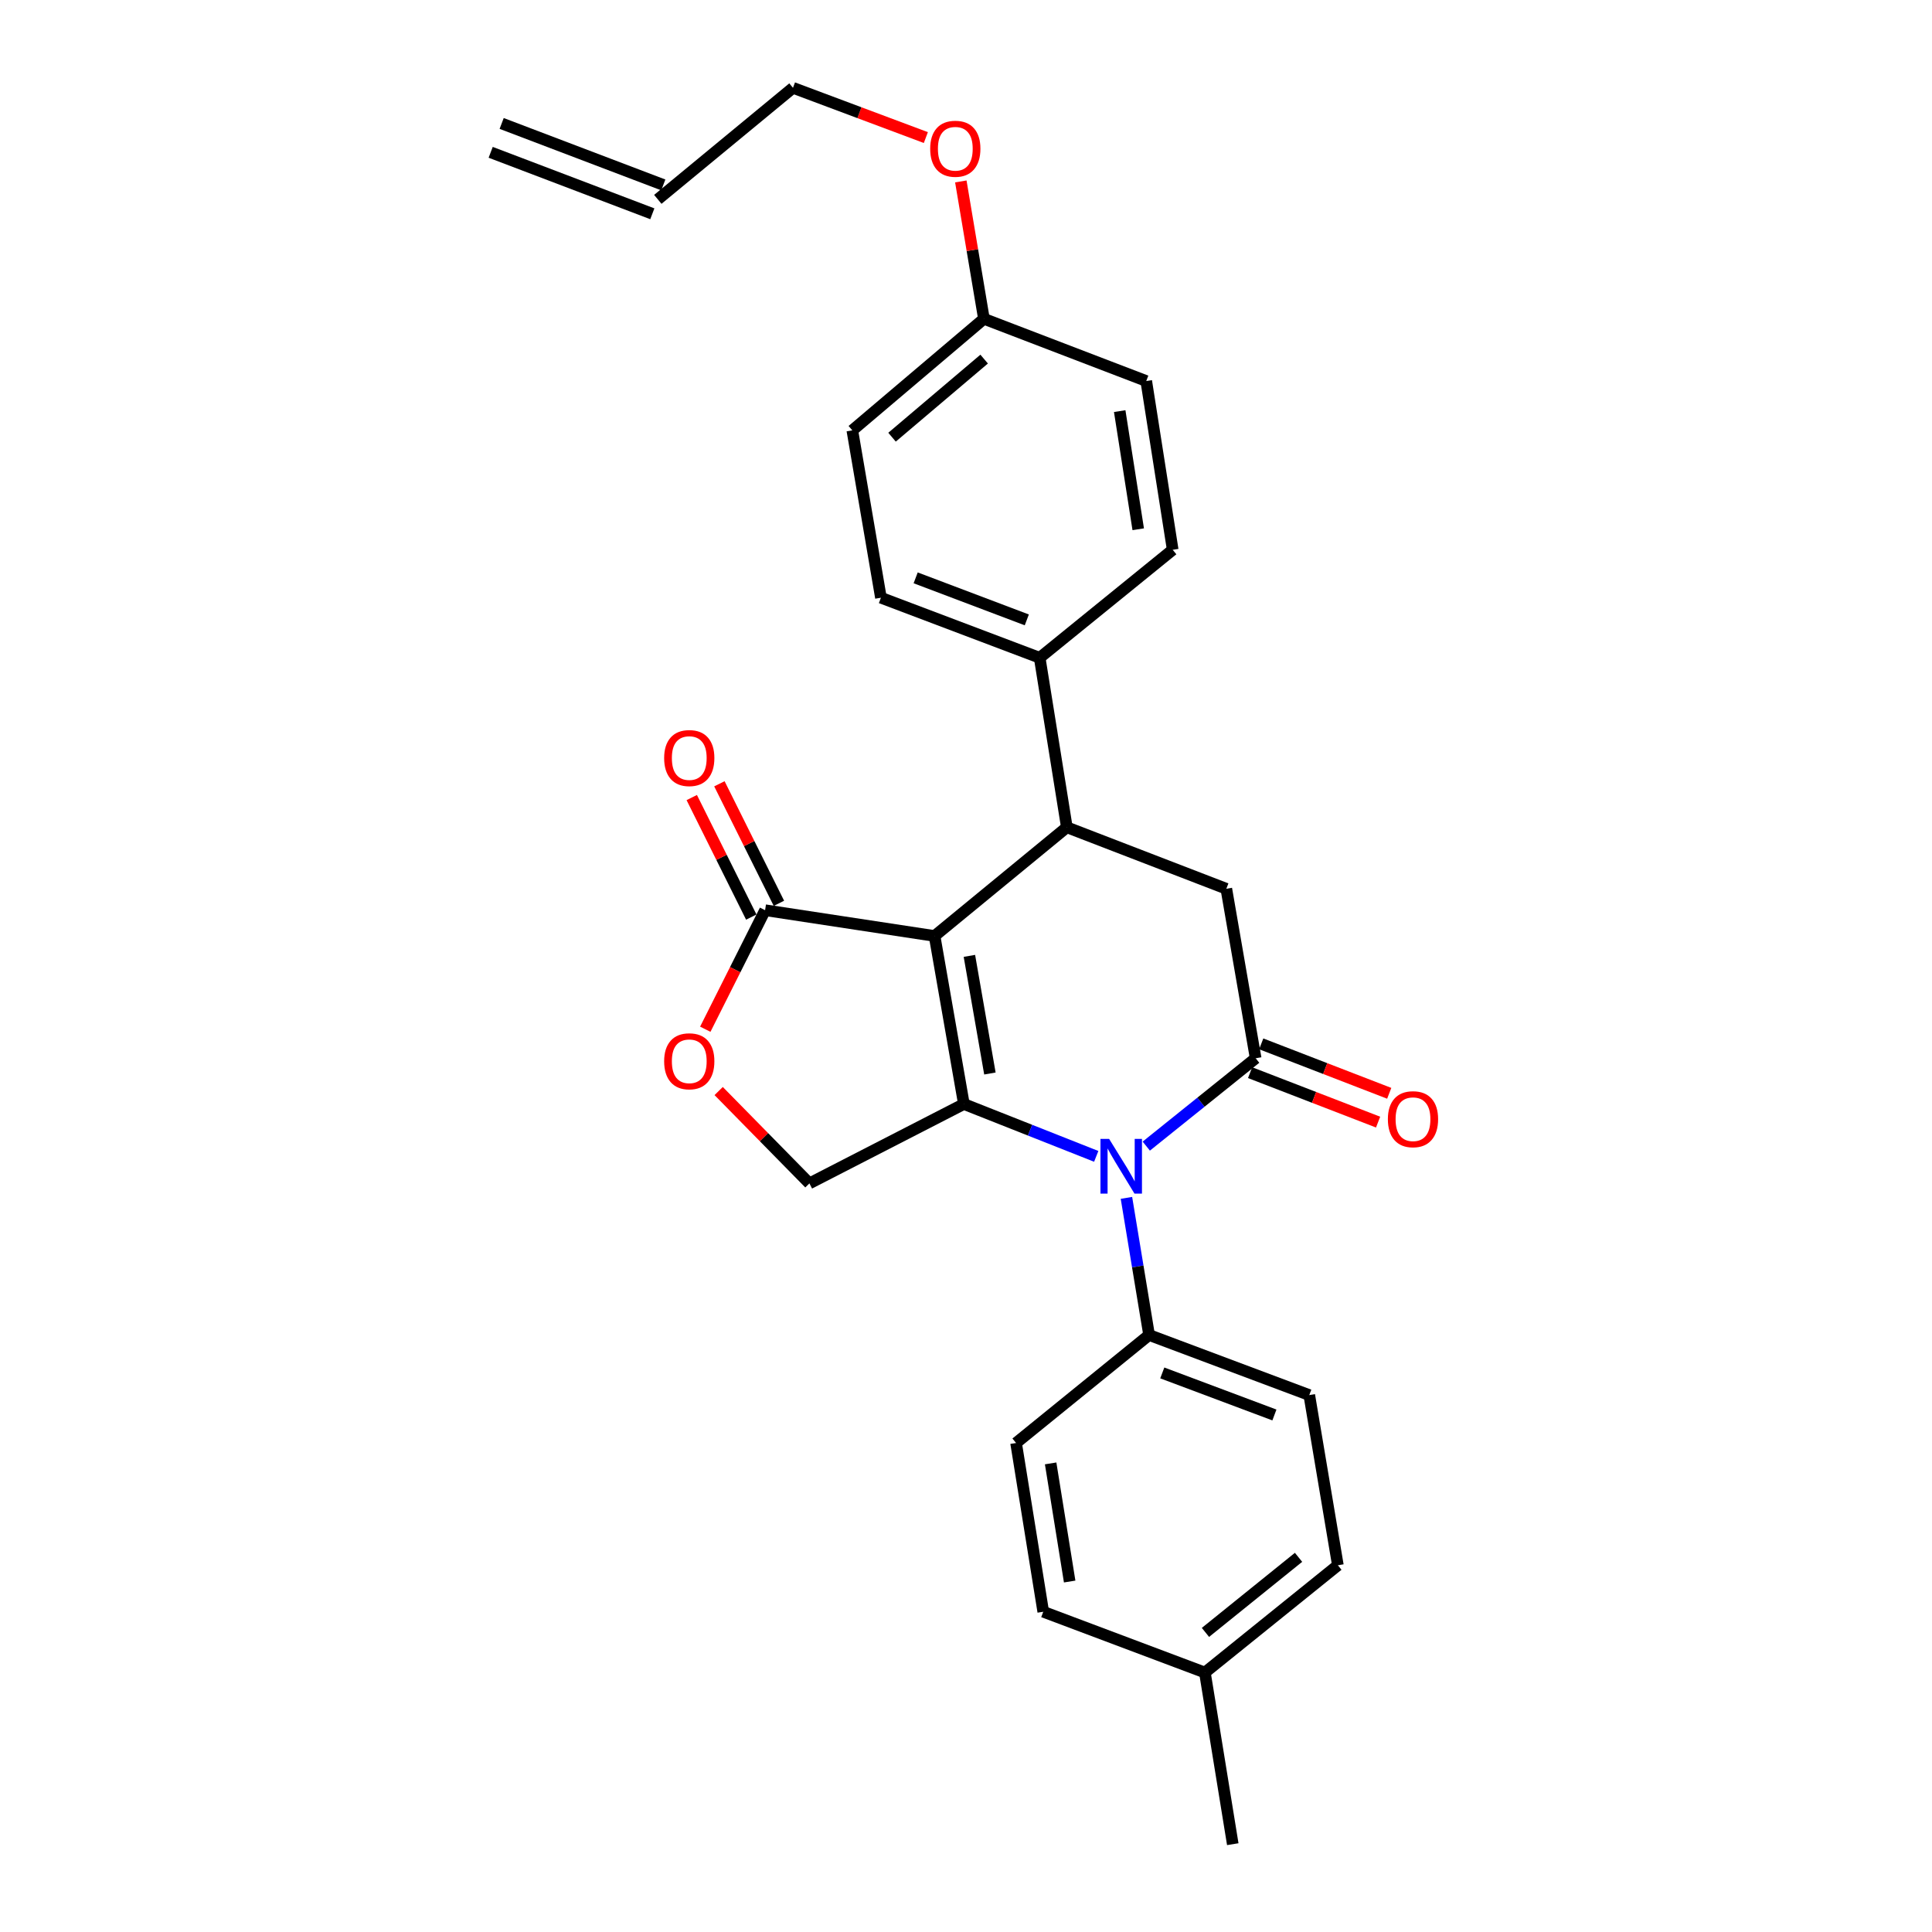 <?xml version='1.0' encoding='iso-8859-1'?>
<svg version='1.1' baseProfile='full'
              xmlns='http://www.w3.org/2000/svg'
                      xmlns:rdkit='http://www.rdkit.org/xml'
                      xmlns:xlink='http://www.w3.org/1999/xlink'
                  xml:space='preserve'
width='1000px' height='1000px' viewBox='0 0 1000 1000'>
<!-- END OF HEADER -->
<rect style='opacity:1.0;fill:#FFFFFF;stroke:none' width='1000' height='1000' x='0' y='0'> </rect>
<path class='bond-0' d='M 483.736,484.459 L 498.904,571.436' style='fill:none;fill-rule:evenodd;stroke:#000000;stroke-width:6px;stroke-linecap:butt;stroke-linejoin:miter;stroke-opacity:1' />
<path class='bond-0' d='M 501.759,494.759 L 512.376,555.643' style='fill:none;fill-rule:evenodd;stroke:#000000;stroke-width:6px;stroke-linecap:butt;stroke-linejoin:miter;stroke-opacity:1' />
<path class='bond-3' d='M 483.736,484.459 L 552.197,428.2' style='fill:none;fill-rule:evenodd;stroke:#000000;stroke-width:6px;stroke-linecap:butt;stroke-linejoin:miter;stroke-opacity:1' />
<path class='bond-4' d='M 483.736,484.459 L 396.013,471.12' style='fill:none;fill-rule:evenodd;stroke:#000000;stroke-width:6px;stroke-linecap:butt;stroke-linejoin:miter;stroke-opacity:1' />
<path class='bond-1' d='M 498.904,571.436 L 533.157,584.984' style='fill:none;fill-rule:evenodd;stroke:#000000;stroke-width:6px;stroke-linecap:butt;stroke-linejoin:miter;stroke-opacity:1' />
<path class='bond-1' d='M 533.157,584.984 L 567.41,598.532' style='fill:none;fill-rule:evenodd;stroke:#0000FF;stroke-width:6px;stroke-linecap:butt;stroke-linejoin:miter;stroke-opacity:1' />
<path class='bond-7' d='M 498.904,571.436 L 418.952,612.526' style='fill:none;fill-rule:evenodd;stroke:#000000;stroke-width:6px;stroke-linecap:butt;stroke-linejoin:miter;stroke-opacity:1' />
<path class='bond-8' d='M 583.044,620.019 L 588.907,655.507' style='fill:none;fill-rule:evenodd;stroke:#0000FF;stroke-width:6px;stroke-linecap:butt;stroke-linejoin:miter;stroke-opacity:1' />
<path class='bond-8' d='M 588.907,655.507 L 594.77,690.995' style='fill:none;fill-rule:evenodd;stroke:#000000;stroke-width:6px;stroke-linecap:butt;stroke-linejoin:miter;stroke-opacity:1' />
<path class='bond-28' d='M 593.311,593.227 L 621.619,570.489' style='fill:none;fill-rule:evenodd;stroke:#0000FF;stroke-width:6px;stroke-linecap:butt;stroke-linejoin:miter;stroke-opacity:1' />
<path class='bond-28' d='M 621.619,570.489 L 649.928,547.751' style='fill:none;fill-rule:evenodd;stroke:#000000;stroke-width:6px;stroke-linecap:butt;stroke-linejoin:miter;stroke-opacity:1' />
<path class='bond-2' d='M 649.928,547.751 L 634.742,460.028' style='fill:none;fill-rule:evenodd;stroke:#000000;stroke-width:6px;stroke-linecap:butt;stroke-linejoin:miter;stroke-opacity:1' />
<path class='bond-10' d='M 647.047,555.207 L 680.174,568.005' style='fill:none;fill-rule:evenodd;stroke:#000000;stroke-width:6px;stroke-linecap:butt;stroke-linejoin:miter;stroke-opacity:1' />
<path class='bond-10' d='M 680.174,568.005 L 713.3,580.804' style='fill:none;fill-rule:evenodd;stroke:#FF0000;stroke-width:6px;stroke-linecap:butt;stroke-linejoin:miter;stroke-opacity:1' />
<path class='bond-10' d='M 652.809,540.296 L 685.935,553.095' style='fill:none;fill-rule:evenodd;stroke:#000000;stroke-width:6px;stroke-linecap:butt;stroke-linejoin:miter;stroke-opacity:1' />
<path class='bond-10' d='M 685.935,553.095 L 719.061,565.894' style='fill:none;fill-rule:evenodd;stroke:#FF0000;stroke-width:6px;stroke-linecap:butt;stroke-linejoin:miter;stroke-opacity:1' />
<path class='bond-5' d='M 552.197,428.2 L 634.742,460.028' style='fill:none;fill-rule:evenodd;stroke:#000000;stroke-width:6px;stroke-linecap:butt;stroke-linejoin:miter;stroke-opacity:1' />
<path class='bond-9' d='M 552.197,428.2 L 538.139,340.469' style='fill:none;fill-rule:evenodd;stroke:#000000;stroke-width:6px;stroke-linecap:butt;stroke-linejoin:miter;stroke-opacity:1' />
<path class='bond-6' d='M 396.013,471.12 L 380.534,501.924' style='fill:none;fill-rule:evenodd;stroke:#000000;stroke-width:6px;stroke-linecap:butt;stroke-linejoin:miter;stroke-opacity:1' />
<path class='bond-6' d='M 380.534,501.924 L 365.055,532.729' style='fill:none;fill-rule:evenodd;stroke:#FF0000;stroke-width:6px;stroke-linecap:butt;stroke-linejoin:miter;stroke-opacity:1' />
<path class='bond-11' d='M 403.168,467.558 L 387.765,436.622' style='fill:none;fill-rule:evenodd;stroke:#000000;stroke-width:6px;stroke-linecap:butt;stroke-linejoin:miter;stroke-opacity:1' />
<path class='bond-11' d='M 387.765,436.622 L 372.361,405.686' style='fill:none;fill-rule:evenodd;stroke:#FF0000;stroke-width:6px;stroke-linecap:butt;stroke-linejoin:miter;stroke-opacity:1' />
<path class='bond-11' d='M 388.859,474.683 L 373.455,443.747' style='fill:none;fill-rule:evenodd;stroke:#000000;stroke-width:6px;stroke-linecap:butt;stroke-linejoin:miter;stroke-opacity:1' />
<path class='bond-11' d='M 373.455,443.747 L 358.052,412.811' style='fill:none;fill-rule:evenodd;stroke:#FF0000;stroke-width:6px;stroke-linecap:butt;stroke-linejoin:miter;stroke-opacity:1' />
<path class='bond-27' d='M 371.979,564.722 L 395.466,588.624' style='fill:none;fill-rule:evenodd;stroke:#FF0000;stroke-width:6px;stroke-linecap:butt;stroke-linejoin:miter;stroke-opacity:1' />
<path class='bond-27' d='M 395.466,588.624 L 418.952,612.526' style='fill:none;fill-rule:evenodd;stroke:#000000;stroke-width:6px;stroke-linecap:butt;stroke-linejoin:miter;stroke-opacity:1' />
<path class='bond-12' d='M 594.77,690.995 L 677.68,722.086' style='fill:none;fill-rule:evenodd;stroke:#000000;stroke-width:6px;stroke-linecap:butt;stroke-linejoin:miter;stroke-opacity:1' />
<path class='bond-12' d='M 601.594,710.626 L 659.631,732.39' style='fill:none;fill-rule:evenodd;stroke:#000000;stroke-width:6px;stroke-linecap:butt;stroke-linejoin:miter;stroke-opacity:1' />
<path class='bond-13' d='M 594.77,690.995 L 525.919,746.89' style='fill:none;fill-rule:evenodd;stroke:#000000;stroke-width:6px;stroke-linecap:butt;stroke-linejoin:miter;stroke-opacity:1' />
<path class='bond-14' d='M 538.139,340.469 L 455.966,309.378' style='fill:none;fill-rule:evenodd;stroke:#000000;stroke-width:6px;stroke-linecap:butt;stroke-linejoin:miter;stroke-opacity:1' />
<path class='bond-14' d='M 531.47,320.854 L 473.949,299.091' style='fill:none;fill-rule:evenodd;stroke:#000000;stroke-width:6px;stroke-linecap:butt;stroke-linejoin:miter;stroke-opacity:1' />
<path class='bond-15' d='M 538.139,340.469 L 606.99,284.574' style='fill:none;fill-rule:evenodd;stroke:#000000;stroke-width:6px;stroke-linecap:butt;stroke-linejoin:miter;stroke-opacity:1' />
<path class='bond-22' d='M 677.68,722.086 L 692.484,810.182' style='fill:none;fill-rule:evenodd;stroke:#000000;stroke-width:6px;stroke-linecap:butt;stroke-linejoin:miter;stroke-opacity:1' />
<path class='bond-21' d='M 525.919,746.89 L 539.986,834.24' style='fill:none;fill-rule:evenodd;stroke:#000000;stroke-width:6px;stroke-linecap:butt;stroke-linejoin:miter;stroke-opacity:1' />
<path class='bond-21' d='M 543.811,757.451 L 553.658,818.596' style='fill:none;fill-rule:evenodd;stroke:#000000;stroke-width:6px;stroke-linecap:butt;stroke-linejoin:miter;stroke-opacity:1' />
<path class='bond-20' d='M 455.966,309.378 L 441.162,222.756' style='fill:none;fill-rule:evenodd;stroke:#000000;stroke-width:6px;stroke-linecap:butt;stroke-linejoin:miter;stroke-opacity:1' />
<path class='bond-19' d='M 606.99,284.574 L 593.296,197.215' style='fill:none;fill-rule:evenodd;stroke:#000000;stroke-width:6px;stroke-linecap:butt;stroke-linejoin:miter;stroke-opacity:1' />
<path class='bond-19' d='M 589.144,273.946 L 579.558,212.795' style='fill:none;fill-rule:evenodd;stroke:#000000;stroke-width:6px;stroke-linecap:butt;stroke-linejoin:miter;stroke-opacity:1' />
<path class='bond-16' d='M 340.483,103.187 L 410.444,45.455' style='fill:none;fill-rule:evenodd;stroke:#000000;stroke-width:6px;stroke-linecap:butt;stroke-linejoin:miter;stroke-opacity:1' />
<path class='bond-17' d='M 343.324,95.717 L 259.66,63.898' style='fill:none;fill-rule:evenodd;stroke:#000000;stroke-width:6px;stroke-linecap:butt;stroke-linejoin:miter;stroke-opacity:1' />
<path class='bond-17' d='M 337.642,110.658 L 253.977,78.839' style='fill:none;fill-rule:evenodd;stroke:#000000;stroke-width:6px;stroke-linecap:butt;stroke-linejoin:miter;stroke-opacity:1' />
<path class='bond-18' d='M 509.277,165.014 L 593.296,197.215' style='fill:none;fill-rule:evenodd;stroke:#000000;stroke-width:6px;stroke-linecap:butt;stroke-linejoin:miter;stroke-opacity:1' />
<path class='bond-24' d='M 509.277,165.014 L 503.299,129.459' style='fill:none;fill-rule:evenodd;stroke:#000000;stroke-width:6px;stroke-linecap:butt;stroke-linejoin:miter;stroke-opacity:1' />
<path class='bond-24' d='M 503.299,129.459 L 497.321,93.903' style='fill:none;fill-rule:evenodd;stroke:#FF0000;stroke-width:6px;stroke-linecap:butt;stroke-linejoin:miter;stroke-opacity:1' />
<path class='bond-29' d='M 509.277,165.014 L 441.162,222.756' style='fill:none;fill-rule:evenodd;stroke:#000000;stroke-width:6px;stroke-linecap:butt;stroke-linejoin:miter;stroke-opacity:1' />
<path class='bond-29' d='M 509.396,185.869 L 461.716,226.288' style='fill:none;fill-rule:evenodd;stroke:#000000;stroke-width:6px;stroke-linecap:butt;stroke-linejoin:miter;stroke-opacity:1' />
<path class='bond-23' d='M 539.986,834.24 L 623.65,865.704' style='fill:none;fill-rule:evenodd;stroke:#000000;stroke-width:6px;stroke-linecap:butt;stroke-linejoin:miter;stroke-opacity:1' />
<path class='bond-30' d='M 692.484,810.182 L 623.65,865.704' style='fill:none;fill-rule:evenodd;stroke:#000000;stroke-width:6px;stroke-linecap:butt;stroke-linejoin:miter;stroke-opacity:1' />
<path class='bond-30' d='M 672.123,806.068 L 623.939,844.933' style='fill:none;fill-rule:evenodd;stroke:#000000;stroke-width:6px;stroke-linecap:butt;stroke-linejoin:miter;stroke-opacity:1' />
<path class='bond-26' d='M 623.65,865.704 L 638.081,954.545' style='fill:none;fill-rule:evenodd;stroke:#000000;stroke-width:6px;stroke-linecap:butt;stroke-linejoin:miter;stroke-opacity:1' />
<path class='bond-25' d='M 479.221,71.203 L 444.833,58.329' style='fill:none;fill-rule:evenodd;stroke:#FF0000;stroke-width:6px;stroke-linecap:butt;stroke-linejoin:miter;stroke-opacity:1' />
<path class='bond-25' d='M 444.833,58.329 L 410.444,45.455' style='fill:none;fill-rule:evenodd;stroke:#000000;stroke-width:6px;stroke-linecap:butt;stroke-linejoin:miter;stroke-opacity:1' />
<path  class='atom-2' d='M 574.079 589.486
L 583.359 604.486
Q 584.279 605.966, 585.759 608.646
Q 587.239 611.326, 587.319 611.486
L 587.319 589.486
L 591.079 589.486
L 591.079 617.806
L 587.199 617.806
L 577.239 601.406
Q 576.079 599.486, 574.839 597.286
Q 573.639 595.086, 573.279 594.406
L 573.279 617.806
L 569.599 617.806
L 569.599 589.486
L 574.079 589.486
' fill='#0000FF'/>
<path  class='atom-7' d='M 343.761 549.314
Q 343.761 542.514, 347.121 538.714
Q 350.481 534.914, 356.761 534.914
Q 363.041 534.914, 366.401 538.714
Q 369.761 542.514, 369.761 549.314
Q 369.761 556.194, 366.361 560.114
Q 362.961 563.994, 356.761 563.994
Q 350.521 563.994, 347.121 560.114
Q 343.761 556.234, 343.761 549.314
M 356.761 560.794
Q 361.081 560.794, 363.401 557.914
Q 365.761 554.994, 365.761 549.314
Q 365.761 543.754, 363.401 540.954
Q 361.081 538.114, 356.761 538.114
Q 352.441 538.114, 350.081 540.914
Q 347.761 543.714, 347.761 549.314
Q 347.761 555.034, 350.081 557.914
Q 352.441 560.794, 356.761 560.794
' fill='#FF0000'/>
<path  class='atom-11' d='M 718.363 579.295
Q 718.363 572.495, 721.723 568.695
Q 725.083 564.895, 731.363 564.895
Q 737.643 564.895, 741.003 568.695
Q 744.363 572.495, 744.363 579.295
Q 744.363 586.175, 740.963 590.095
Q 737.563 593.975, 731.363 593.975
Q 725.123 593.975, 721.723 590.095
Q 718.363 586.215, 718.363 579.295
M 731.363 590.775
Q 735.683 590.775, 738.003 587.895
Q 740.363 584.975, 740.363 579.295
Q 740.363 573.735, 738.003 570.935
Q 735.683 568.095, 731.363 568.095
Q 727.043 568.095, 724.683 570.895
Q 722.363 573.695, 722.363 579.295
Q 722.363 585.015, 724.683 587.895
Q 727.043 590.775, 731.363 590.775
' fill='#FF0000'/>
<path  class='atom-12' d='M 343.761 392.367
Q 343.761 385.567, 347.121 381.767
Q 350.481 377.967, 356.761 377.967
Q 363.041 377.967, 366.401 381.767
Q 369.761 385.567, 369.761 392.367
Q 369.761 399.247, 366.361 403.167
Q 362.961 407.047, 356.761 407.047
Q 350.521 407.047, 347.121 403.167
Q 343.761 399.287, 343.761 392.367
M 356.761 403.847
Q 361.081 403.847, 363.401 400.967
Q 365.761 398.047, 365.761 392.367
Q 365.761 386.807, 363.401 384.007
Q 361.081 381.167, 356.761 381.167
Q 352.441 381.167, 350.081 383.967
Q 347.761 386.767, 347.761 392.367
Q 347.761 398.087, 350.081 400.967
Q 352.441 403.847, 356.761 403.847
' fill='#FF0000'/>
<path  class='atom-25' d='M 481.464 76.99
Q 481.464 70.19, 484.824 66.39
Q 488.184 62.59, 494.464 62.59
Q 500.744 62.59, 504.104 66.39
Q 507.464 70.19, 507.464 76.99
Q 507.464 83.87, 504.064 87.79
Q 500.664 91.67, 494.464 91.67
Q 488.224 91.67, 484.824 87.79
Q 481.464 83.91, 481.464 76.99
M 494.464 88.47
Q 498.784 88.47, 501.104 85.59
Q 503.464 82.67, 503.464 76.99
Q 503.464 71.43, 501.104 68.63
Q 498.784 65.79, 494.464 65.79
Q 490.144 65.79, 487.784 68.59
Q 485.464 71.39, 485.464 76.99
Q 485.464 82.71, 487.784 85.59
Q 490.144 88.47, 494.464 88.47
' fill='#FF0000'/>
</svg>
